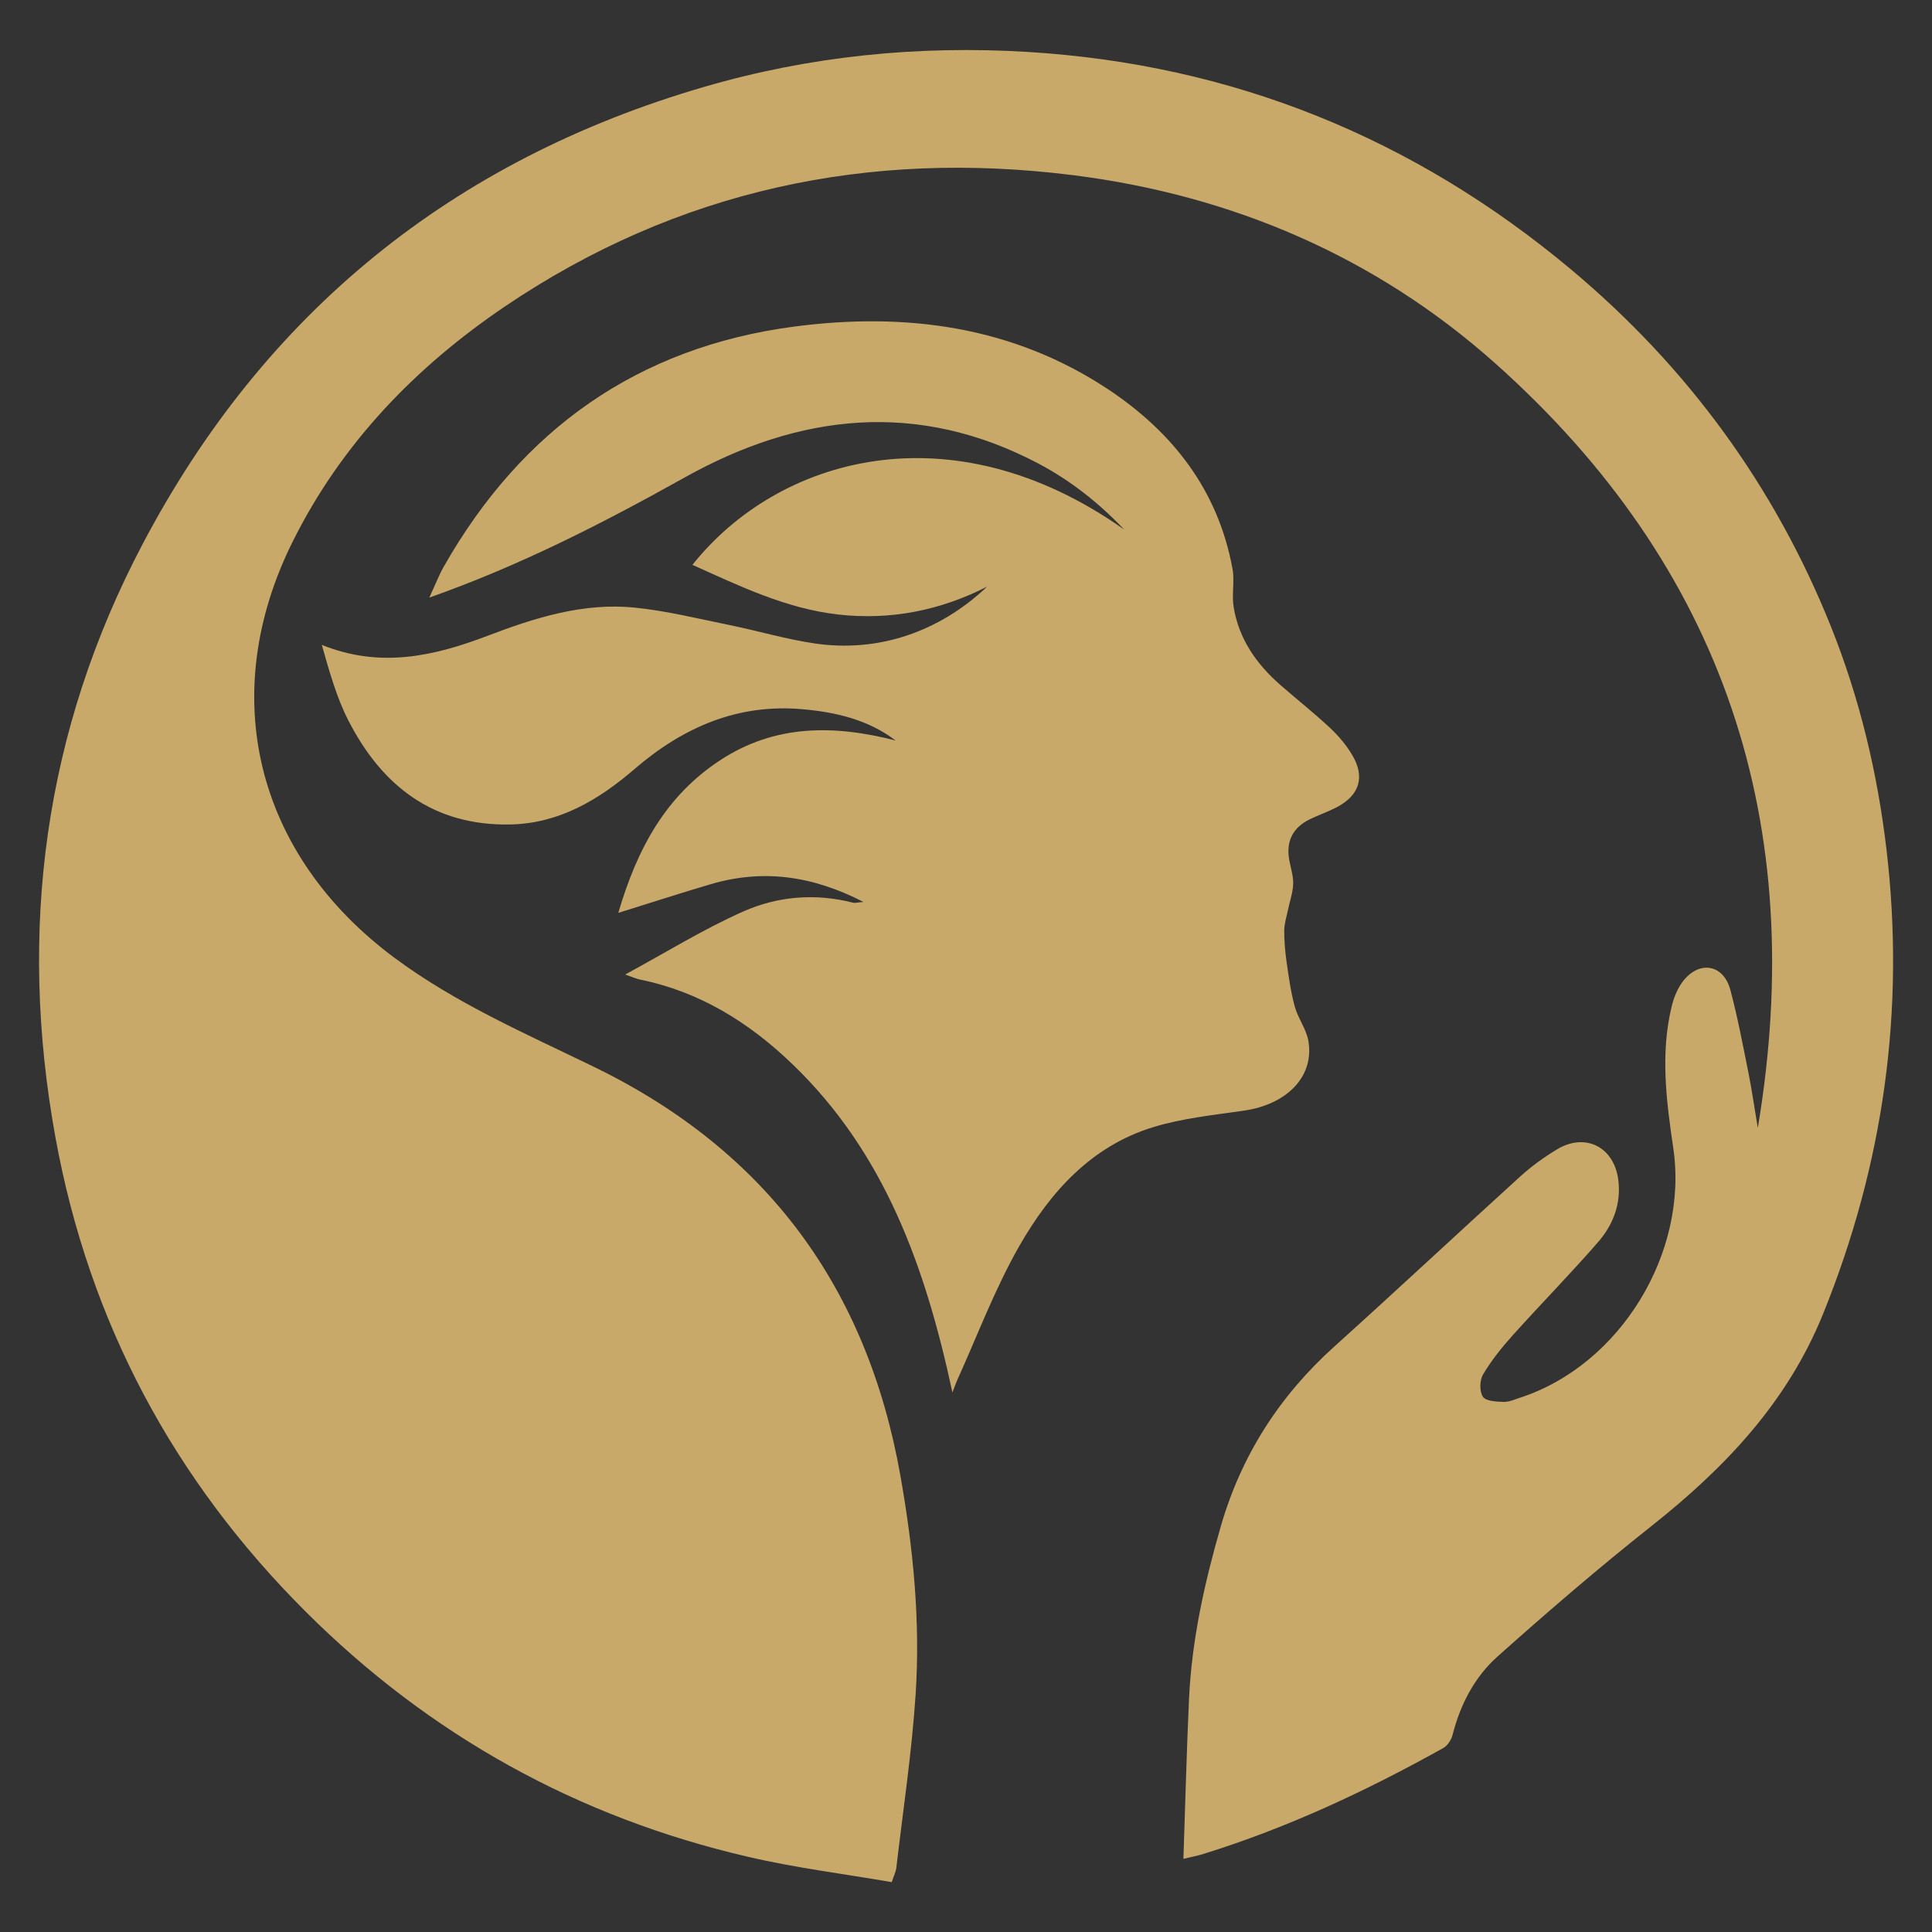 <?xml version="1.0" encoding="utf-8"?>
<!-- Generator: Adobe Illustrator 16.0.0, SVG Export Plug-In . SVG Version: 6.00 Build 0)  -->
<!DOCTYPE svg PUBLIC "-//W3C//DTD SVG 1.1//EN" "http://www.w3.org/Graphics/SVG/1.1/DTD/svg11.dtd">
<svg version="1.1" id="Calque_1" xmlns="http://www.w3.org/2000/svg" xmlns:xlink="http://www.w3.org/1999/xlink" x="0px" y="0px"
	 width="32px" height="32px" viewBox="0 0 32 32" enable-background="new 0 0 32 32" xml:space="preserve">
<rect x="0" y="0" width="32" height="32" fill="#333333" stroke="none"/>
<g>
	<path fill-rule="evenodd" clip-rule="evenodd" fill="#FFFFFF" d="M-138.975,179.123c-0.636,0.502-1.091,0.807-1.479,1.181
		c-1.498,1.443-1.687,3.23-0.35,4.814c0.852,1.009,1.917,1.844,2.918,2.72c1.719,1.505,3.54,2.9,5.172,4.494
		c1.639,1.598,2.777,3.551,3.173,5.868c0.339,1.989,0.031,3.886-1.025,5.582c-3.829,6.144-9.332,9.604-16.625,9.747
		c-3.749,0.073-6.993-1.353-8.795-4.893c-1.85-3.633-1.686-7.354,0.049-11.012c0.506-1.065,1.357-1.717,2.544-1.977
		c1.686-0.369,3.347-0.498,4.956,0.262c0.499,0.234,0.939,0.599,1.48,0.951c-0.487,0.592-0.896,1.055-1.266,1.546
		c-1.475,1.96-2.466,4.112-2.466,6.612c0,2.771,1.352,4.251,4.121,4.27c1.697,0.012,3.434-0.146,5.083-0.529
		c3.221-0.751,5.192-3.253,5.43-6.549c0.087-1.204-0.261-2.317-1.089-3.154c-1.22-1.231-2.568-2.336-3.852-3.506
		c-1.583-1.443-3.318-2.764-4.699-4.381c-2.323-2.722-2.395-6.162-0.469-9.176c0.439-0.688,0.997-1.299,1.421-1.993
		c0.656-1.072,1.595-1.378,2.775-1.221C-141.037,178.905-140.101,178.996-138.975,179.123z"/>
	<path fill-rule="evenodd" clip-rule="evenodd" fill="#FFFFFF" d="M-75.138,184.438c-0.448-0.146-1.303-0.388-2.117-0.723
		c-0.174-0.072-0.359-0.561-0.277-0.734c0.79-1.693,1.532-3.424,2.496-5.018c0.963-1.594,3.321-1.717,5.114-0.441
		c1.394,0.992,1.596,2.639,0.474,4.239C-70.719,183.568-72.546,184.318-75.138,184.438z"/>
	<path fill-rule="evenodd" clip-rule="evenodd" fill="#FFFFFF" d="M-49.949,194.142c-0.441,2.308-1.928,3.525-4.055,4.073
		c-0.499,0.129-0.749,0.395-0.954,0.865c-1.95,4.499-4.719,8.378-8.743,11.267c-1.786,1.284-3.726,2.235-5.956,2.486
		c-1.715,0.193-3.174-0.193-4.091-1.144c2.89,0.795,5.467,0.008,7.883-1.466c4.652-2.838,7.728-7.018,9.925-11.907
		c0.243-0.542,0.527-0.85,1.109-1.035c1.632-0.518,3.025-1.464,4.285-2.612C-50.355,194.496-50.16,194.328-49.949,194.142z"/>
	<path fill-rule="evenodd" clip-rule="evenodd" fill="#FFFFFF" d="M-132.634,188.601c0.479-0.291,0.934-0.521,1.339-0.817
		c2.967-2.169,5.891-4.402,9.377-5.721c3.581-1.355,7.232-1.701,10.979-0.793c1.404,0.341,2.104-0.119,2.075-1.539
		c-0.029-1.444-0.265-2.885-0.394-4.172c1.146,1.614,1.489,3.613,1.218,5.748c-0.095,0.747-0.644,1.098-1.437,0.899
		c-6.115-1.534-11.57,0.092-16.644,3.485c-1.515,1.014-2.974,2.111-4.454,3.176C-131.47,189.508-131.879,189.457-132.634,188.601z"
		/>
	<path fill-rule="evenodd" clip-rule="evenodd" fill="#FFFFFF" d="M-152.798,213.719c7.728,2.795,14.146,0.246,19.918-4.886
		c0.887-0.79,1.662-1.73,2.368-2.69c0.688-0.934,1.221-1.98,1.954-3.2c-0.25,1.427,0.119,2.671-0.775,3.845
		c-4.005,5.26-9.169,8.442-15.827,8.936C-147.914,215.926-150.498,215.252-152.798,213.719z"/>
	<path fill-rule="evenodd" clip-rule="evenodd" fill="#FFFFFF" d="M-107.475,186.606c1.091,1.259,1.431,2.736,1.177,4.331
		c-0.672,4.22-2.594,7.83-5.604,10.822c-0.786,0.781-1.864,1.32-2.891,1.793c-1.091,0.502-2.188,0.069-3.219-0.399
		c-0.461-0.21-0.896-0.472-1.424-0.751c0,0.648,0,1.195,0,1.865c-0.834-0.709-0.904-1.538-0.882-2.566
		c0.316,0.162,0.547,0.268,0.766,0.393c2.057,1.188,4.012,0.976,5.842-0.477c2.475-1.961,4.071-4.57,5.315-7.414
		c0.369-0.844,0.65-1.732,0.894-2.621C-107.051,189.939-106.827,188.279-107.475,186.606z"/>
	<path fill-rule="evenodd" clip-rule="evenodd" fill="#FFFFFF" d="M-73.618,188.905c0.734,0.649,0.972,1.188,0.49,2.071
		c-0.935,1.71-1.841,3.479-3.063,4.975c-1.37,1.674-2.33,3.529-3.183,5.463c-0.324,0.733-0.813,1.096-1.676,1.4
		c0.16-0.578,0.24-1.05,0.419-1.479c0.938-2.258,1.911-4.476,3.568-6.356c0.979-1.11,1.73-2.434,2.484-3.721
		C-74.15,190.527-73.925,189.678-73.618,188.905z"/>
	<path fill-rule="evenodd" clip-rule="evenodd" fill="#FFFFFF" d="M-97.983,200.074c-0.579,1.717-1.092,3.402-2.14,4.917
		c-1.297,1.876-2.298,3.938-2.583,6.278c-0.118,0.959-0.867,1.403-1.748,1.602c-1.299,0.294-2.724-0.089-3.842-1.026
		c0.706,0.087,1.371,0.235,2.036,0.236c1.69,0.001,2.453-0.796,2.791-2.448c0.227-1.104,0.655-2.187,1.12-3.222
		C-101.283,204.034-99.775,201.944-97.983,200.074z"/>
	<path fill-rule="evenodd" clip-rule="evenodd" fill="#FFFFFF" d="M-83.898,187.998c1.008,0.979,1.026,1.16,0.439,2.143
		c-0.432,0.723-0.851,1.456-1.253,2.196c-1.686,3.102-3.332,6.226-5.068,9.3c-0.335,0.593-1.008,0.996-1.523,1.488
		c-0.086-0.063-0.172-0.126-0.258-0.189c0.311-0.766,0.525-1.59,0.948-2.288c2.039-3.368,4.114-6.718,6.229-10.038
		C-83.89,189.834-83.518,189.108-83.898,187.998z"/>
	<path fill-rule="evenodd" clip-rule="evenodd" fill="#FFFFFF" d="M-124.935,212.092c5.419,1.252,9.587-1.311,13.694-4.082
		c0.404,1.276,0.407,1.28-0.627,1.959c-2.317,1.52-4.751,2.832-7.541,3.127c-1.319,0.139-2.69-0.086-4.022-0.27
		C-123.955,212.755-124.435,212.348-124.935,212.092z"/>
	<path fill-rule="evenodd" clip-rule="evenodd" fill="#FFFFFF" d="M-67.586,178.239c1.169,1.382,1.241,2.704,0.724,4.093
		c-1.411,3.776-6.908,5.497-10.232,3.213c-0.063-0.043-0.104-0.12-0.257-0.307c2.527,0.831,4.838,0.584,6.947-0.789
		C-68.264,183.058-67.056,181.15-67.586,178.239z"/>
	<path fill-rule="evenodd" clip-rule="evenodd" fill="#FFFFFF" d="M-38.307,188.364c0.877,0.915,0.962,1.679,0.206,2.872
		c-1.481,2.343-2.907,4.723-4.465,7.014c-0.385,0.568-1.184,0.854-1.793,1.271c-0.062-0.054-0.124-0.107-0.187-0.161
		c0.166-0.32,0.312-0.653,0.501-0.959c1.672-2.704,3.375-5.391,5.015-8.112C-38.676,189.701-38.534,188.986-38.307,188.364z"/>
	<path fill-rule="evenodd" clip-rule="evenodd" fill="#FFFFFF" d="M-145.524,196.95c0.88,0.813,0.924,1.298,0.101,2.192
		c-1.584,1.723-2.718,3.677-3.027,6.027c-0.095,0.716-0.015,1.455-0.015,2.307c-0.671-0.636-0.871-1.395-0.905-2.193
		c-0.088-1.984,0.62-3.738,1.68-5.363c0.385-0.59,0.88-1.105,1.302-1.674C-146.091,197.846-145.833,197.416-145.524,196.95z"/>
	<path fill-rule="evenodd" clip-rule="evenodd" fill="#FFFFFF" d="M-96.423,211.874c2.333,0.61,4.14-0.325,5.755-1.878
		c0.874-0.842,1.772-1.66,2.653-2.482c0.441,0.816,0.338,1.561-0.49,2.232c-0.82,0.665-1.529,1.473-2.369,2.107
		C-92.705,213.242-94.938,213.252-96.423,211.874z"/>
	<path fill-rule="evenodd" clip-rule="evenodd" fill="#FFFFFF" d="M-85.139,211.947c1.402,0.364,2.59-0.107,3.631-0.862
		c1.226-0.89,2.358-1.905,3.511-2.892c0.241-0.207,0.385-0.523,0.607-0.838c0.808,1.337,0.864,1.407-0.122,2.192
		c-1.37,1.093-2.767,2.187-4.28,3.056C-83.033,213.316-84.294,212.948-85.139,211.947z"/>
	<path fill-rule="evenodd" clip-rule="evenodd" fill="#FFFFFF" d="M-44.752,209.389c0.266,0.336,0.498,0.63,0.729,0.922
		c-2.919,2.704-6.429,3.262-7.348,1.631C-48.71,212.277-46.762,210.799-44.752,209.389z"/>
	<path fill-rule="evenodd" clip-rule="evenodd" fill="#FFFFFF" d="M-135.185,180.652c-3.461,1.015-4.422,1.887-4.293,3.857
		c-0.725-0.503-1.05-1.35-0.811-2.115C-139.678,180.447-136.967,179.484-135.185,180.652z"/>
	<path fill-rule="evenodd" clip-rule="evenodd" fill="#FFFFFF" d="M-43.798,180.646c1.108,0.856,0.774,2.017-0.229,3.3
		c-0.29-0.088-0.597-0.18-1.005-0.305C-44.611,182.619-44.208,181.643-43.798,180.646z"/>
	<path fill-rule="evenodd" clip-rule="evenodd" fill="#FFFFFF" d="M-129.202,194.801c1.39,2.104,2.083,3.537,1.183,5.113
		c-0.125-0.919-0.179-1.762-0.366-2.574C-128.579,196.506-128.906,195.701-129.202,194.801z"/>
	<path fill-rule="evenodd" clip-rule="evenodd" fill="#FFFFFF" d="M-63.396,193.042c0.618,0.868,0.565,1.437-0.229,2.021
		c-0.893,0.658-1.655,1.49-2.502,2.215c-2.069,1.772-3.128,3.985-3.144,6.839c-0.173-0.256-0.46-0.496-0.495-0.77
		c-0.096-0.744-0.212-1.521-0.094-2.25c0.261-1.584,0.925-3,2.152-4.107C-66.275,195.699-64.863,194.389-63.396,193.042z"/>
	<path fill-rule="evenodd" clip-rule="evenodd" fill="#FFFFFF" d="M-117.616,194.9c1.078-1.313,2.159-2.625,3.238-3.937
		c0.104,0.085,0.207,0.17,0.312,0.255c-1.078,1.322-2.156,2.643-3.233,3.963C-117.406,195.088-117.512,194.994-117.616,194.9z"/>
	<g>
		<path fill="#FFFFFF" d="M-47.26,202.998c0.334-1.335,0.742-2.703,1.41-3.891c1.731-3.082,3.61-6.082,5.458-9.098
			c0.775-1.268,0.795-1.686-0.376-2.675c-1.318-1.115-2.821-1.939-4.508-2.388c-0.465-0.123-0.93-0.252-1.539-0.419
			c0.463-1.081,0.922-2.063,1.289-3.077c0.117-0.321,0.137-0.863-0.053-1.079c-0.755-0.856-1.791-0.96-2.857-0.776
			c-0.969,0.168-1.705,0.703-1.879,1.689c-0.197,1.115-0.244,2.258-0.344,3.389c-0.021,0.241,0.084,0.512,0.009,0.727
			c-0.836,2.397-1.747,4.765-3.544,6.645c-0.352,0.367-0.822,0.617-1.388,1.031c0.042-0.826,0.083-1.395,0.097-1.963
			c0.049-2.002-0.91-3.433-2.585-4.41c-1.549-0.904-2.535-0.72-3.755,0.613c-0.029,0.031-0.096,0.028-0.146,0.042
			c-2.001-1.417-2.947-1.433-4.926,0.028c-3.607,2.662-6.145,6.18-7.746,10.313c-0.805,2.074-2.045,3.697-3.723,5.04
			c-0.65,0.52-1.394,0.974-2.165,1.277c-1.056,0.415-1.988-0.302-1.785-1.351c0.537-2.771,1.76-5.276,3.446-7.496
			c1.303-1.718,2.646-3.38,3.552-5.357c0.31-0.675,0.198-1.193-0.42-1.521c-0.808-0.431-1.641-0.84-2.507-1.127
			c-0.921-0.305-1.657,0.029-2.246,0.858c-2.347,3.308-4.253,6.835-5.58,10.674c-0.202,0.585-0.475,1.166-0.822,1.678
			c-1.121,1.661-2.392,3.198-4.301,4.002c-1.147,0.483-1.89-0.082-1.65-1.296c0.181-0.924,0.506-1.839,0.906-2.694
			c1.74-3.745,4.06-7.14,6.434-10.501c0.199-0.28,0.462-0.619,0.452-0.922c-0.029-0.899-0.636-1.486-1.362-1.906
			c-0.633-0.366-1.261-0.631-2.055-0.205c-3.825,2.05-6.955,4.941-9.886,8.076c-1.16,1.242-2.246,2.554-3.367,3.834
			c0.077-0.407,0.239-0.771,0.42-1.125c1.667-3.257,3.555-6.371,5.887-9.201c0.331-0.402,0.555-0.755,0.015-1.148
			c-1.171-0.85-2.481-1.208-3.92-1.105c-1.234,0.088-1.675,1.086-2.234,1.946c-0.148,0.228-0.298,0.457-0.417,0.7
			c-1.602,3.276-3.196,6.554-4.799,9.828c-0.166,0.338-0.323,0.705-0.578,0.971c-2.145,2.243-4.542,4.176-7.424,5.373
			c-1.128,0.469-2.395,0.683-3.619,0.814c-0.932,0.102-1.806-0.297-2.457-1.064c-1.042-1.227-0.991-4.18-0.281-5.217
			c0.541,0.36,1.072,0.736,1.625,1.078c2.196,1.363,3.589,1.242,5.536-0.463c0.122-0.108,0.246-0.216,0.358-0.335
			c2.518-2.642,4.256-5.722,4.998-9.298c0.198-0.952,0.137-2.006-0.028-2.976c-0.291-1.71-1.821-2.249-3.141-2.925
			c-0.989-0.506-2.07-0.599-3.091-0.182c-0.896,0.367-1.8,0.812-2.56,1.402c-3.864,3.006-6.447,6.974-8.262,11.457
			c-1.131,2.793-1.885,5.689-1.632,8.754c0.274,3.337,2.365,5.189,5.706,5.013c0.808-0.043,1.628-0.183,2.409-0.4
			c3.515-0.985,6.439-2.996,9.134-5.387c0.295-0.262,0.583-0.53,1.022-0.929c-0.258,1.026-0.494,1.831-0.658,2.649
			c-0.462,2.307,1.725,4.351,3.983,3.694c0.346-0.1,0.808-0.504,0.853-0.82c0.302-2.069,1.165-3.912,2.2-5.676
			c2.277-3.879,5.135-7.229,9.07-9.542c0.256-0.15,0.53-0.269,0.795-0.401c-0.085,0.323-0.237,0.514-0.389,0.705
			c-2.028,2.568-3.67,5.34-4.463,8.549c-0.421,1.709-0.656,3.438-0.051,5.152c0.668,1.889,2.503,2.624,4.304,1.725
			c0.504-0.252,1.005-0.574,1.401-0.971c1.216-1.208,2.393-2.453,3.554-3.714c0.503-0.547,0.929-1.165,1.503-1.894
			c0.025,0.479,0.013,0.773,0.059,1.056c0.232,1.417,0.352,2.868,0.757,4.236c0.477,1.612,1.725,2.056,3.213,1.288
			c0.721-0.371,1.444-0.802,2.034-1.348c1.375-1.274,2.675-2.631,3.989-3.97c0.155-0.159,0.208-0.419,0.309-0.632
			c0.083,0.078,0.166,0.156,0.25,0.234c0.032,0.271,0.059,0.541,0.095,0.81c0.64,4.675,3.434,6.308,7.838,4.562
			c1.951-0.771,3.629-1.978,5.143-3.412c2.871-2.723,4.976-5.964,6.486-9.61c0.129-0.312,0.496-0.578,0.815-0.747
			c1.194-0.629,2.504-1.079,3.605-1.837c1.865-1.284,3.208-3.081,4.297-5.064c0.131-0.239,0.36-0.571,0.57-0.593
			c0.717-0.074,1.444-0.029,2.23-0.029c-0.729,1.254-1.474,2.477-2.164,3.73c-2.27,4.118-4.244,8.364-4.934,13.066
			c-0.177,1.209-0.08,2.502,0.131,3.713c0.193,1.12,0.958,1.599,2.045,1.371c0.94-0.196,1.886-0.544,2.719-1.021
			c1.076-0.614,2.043-1.425,3.064-2.155C-48.576,205.974-47.26,202.998-47.26,202.998z M-111.526,187.938
			c0.242,3.146-5.787,10.008-9.492,10.752C-118.834,194.276-116.586,189.924-111.526,187.938z M-61.003,195.434
			c-0.65,2.67-1.596,5.229-3.355,7.369c-0.742,0.901-1.684,1.742-2.706,2.29c-2.132,1.143-3.977,0.075-4.177-2.331
			c-0.198-2.399,0.531-4.577,2.225-6.267c2.058-2.051,4.279-3.935,6.43-5.891c0.072,0.052,0.144,0.103,0.215,0.154
			c0.166,1.447,0.494,2.834,1.358,4.047C-60.913,194.947-60.955,195.232-61.003,195.434z"/>
	</g>
	<path fill="#FFFFFF" d="M-110.188,177.986c-0.356-3.249-2.341-4.974-5.603-4.889c-0.65,0.017-1.305,0.086-1.947,0.193
		c-3.9,0.648-7,2.734-9.725,5.473c-0.273,0.273-0.492,0.602-0.735,0.905c-0.054-0.06-0.107-0.118-0.162-0.177
		c0.338-0.832,0.679-1.665,1.019-2.498l0.068-0.051c-0.01-0.016-0.02-0.029-0.03-0.043c0.011-0.025,0.021-0.05,0.03-0.075
		c-0.021,0.009-0.041,0.018-0.063,0.027c-0.002-0.005-0.004-0.007-0.006-0.012l0.069-0.016c-0.027,0-0.053,0.001-0.08,0.002
		c-8.431-12.251-18.128,4.216-18.128,4.216l4.544-1.053l0.722,0.098c0.158-0.133,2.526-2.047,2.681-2.164l3.033,0.576
		c1.49,0.664,2.19,2.139,2.19,2.139l0,0c-0.078,0.168-0.043,0.426-0.097,0.628c-0.25,0.956-0.402,1.957-0.798,2.85
		c-0.493,1.114-0.406,2.05,0.59,2.966c1.753-1.23,3.434-2.485,5.187-3.627c4.335-2.82,9.014-4.463,14.277-3.889
		c0.969,0.106,1.927,0.305,2.974,0.476C-110.178,179.329-110.115,178.65-110.188,177.986z"/>
	<path fill="#FFFFFF" d="M-139.487,179.52c0,0,2.081-1.807,4.986-1.02c2.903,0.786,1.867-1.584,1.867-1.584l-2.994-1.357
		l-1.198,0.404l-2.661,1.008l-1.016,1.145L-139.487,179.52z"/>
</g>
<g>
	<path fill="#C8A96A" d="M29.115,18.682c0.845-5.046-0.562-9.29-4.356-12.67c-1.978-1.762-4.35-2.776-6.972-3.109
		c-3.394-0.43-6.568,0.242-9.424,2.173c-1.482,1.003-2.705,2.268-3.513,3.89c-1.271,2.547-0.614,5.188,1.678,6.894
		c1.022,0.76,2.18,1.261,3.313,1.812c2.857,1.39,4.522,3.657,5.073,6.773c0.212,1.198,0.331,2.403,0.252,3.615
		c-0.063,0.964-0.209,1.923-0.321,2.885c-0.007,0.056-0.035,0.108-0.075,0.229c-0.794-0.137-1.601-0.237-2.387-0.421
		c-2.82-0.655-5.265-2.011-7.315-4.054c-2.193-2.186-3.593-4.806-4.149-7.856c-0.625-3.435-0.187-6.738,1.443-9.831
		C4.38,5.178,7.498,2.65,11.67,1.437c1.75-0.51,3.542-0.687,5.35-0.577c3.39,0.206,6.396,1.423,9,3.602
		c1.926,1.612,3.374,3.587,4.309,5.923c0.473,1.184,0.767,2.414,0.917,3.684c0.313,2.658-0.047,5.215-1.05,7.693
		c-0.593,1.466-1.627,2.551-2.84,3.512c-0.874,0.692-1.72,1.42-2.552,2.163c-0.379,0.338-0.616,0.792-0.744,1.295
		c-0.02,0.082-0.082,0.179-0.152,0.219c-1.274,0.712-2.591,1.327-3.988,1.76c-0.081,0.025-0.166,0.041-0.319,0.077
		c0.031-0.909,0.053-1.779,0.093-2.649c0.045-0.975,0.256-1.921,0.525-2.854c0.34-1.179,0.974-2.167,1.887-2.987
		c1.031-0.929,2.046-1.878,3.073-2.811c0.186-0.169,0.393-0.319,0.607-0.448c0.473-0.287,0.952-0.041,1.019,0.511
		c0.047,0.392-0.088,0.738-0.335,1.022c-0.458,0.527-0.949,1.026-1.415,1.545c-0.181,0.201-0.353,0.416-0.49,0.647
		c-0.058,0.096-0.062,0.281-0.004,0.37c0.047,0.073,0.221,0.082,0.34,0.086c0.093,0.003,0.188-0.041,0.28-0.071
		c1.661-0.543,2.788-2.405,2.534-4.131c-0.114-0.775-0.217-1.562-0.028-2.343c0.037-0.156,0.104-0.321,0.204-0.442
		c0.273-0.33,0.659-0.251,0.769,0.162c0.122,0.458,0.209,0.925,0.303,1.39C29.018,18.067,29.06,18.354,29.115,18.682z"/>
	<path fill="#C8A96A" d="M15.775,23.064c-0.447-2.082-1.124-3.975-2.658-5.446c-0.713-0.684-1.527-1.191-2.511-1.392
		c-0.07-0.014-0.137-0.046-0.251-0.085c0.672-0.364,1.292-0.749,1.953-1.043c0.572-0.254,1.197-0.307,1.822-0.146
		c0.031,0.008,0.068-0.004,0.171-0.013c-0.851-0.438-1.67-0.547-2.529-0.294c-0.491,0.144-0.977,0.303-1.531,0.475
		c0.312-1.064,0.784-1.934,1.681-2.524c0.913-0.603,1.895-0.592,2.912-0.331c-0.456-0.345-0.981-0.467-1.53-0.517
		c-1.085-0.1-1.993,0.299-2.797,0.992c-0.594,0.511-1.25,0.901-2.059,0.916c-1.271,0.024-2.124-0.639-2.678-1.723
		c-0.2-0.39-0.317-0.821-0.44-1.252c0.967,0.392,1.861,0.187,2.748-0.151c0.784-0.299,1.584-0.552,2.435-0.466
		c0.527,0.053,1.047,0.183,1.567,0.288c0.474,0.097,0.94,0.236,1.417,0.306c1.045,0.153,2.058-0.188,2.852-0.941
		c-0.779,0.396-1.599,0.559-2.468,0.461c-0.864-0.098-1.63-0.472-2.412-0.822c1.408-1.772,4.273-2.618,7.151-0.585
		c-0.416-0.438-0.886-0.811-1.422-1.094c-1.999-1.053-3.961-0.83-5.864,0.235C9.984,8.666,8.616,9.367,7.111,9.898
		c0.09-0.194,0.154-0.361,0.241-0.516c1.289-2.267,3.214-3.633,5.804-3.973c1.833-0.24,3.608-0.013,5.195,1.037
		c1.076,0.714,1.825,1.675,2.063,2.975c0.038,0.206-0.015,0.428,0.019,0.634c0.087,0.531,0.381,0.948,0.779,1.295
		c0.271,0.236,0.553,0.459,0.815,0.704c0.14,0.131,0.27,0.283,0.367,0.447c0.221,0.366,0.125,0.671-0.253,0.869
		c-0.146,0.076-0.304,0.13-0.451,0.202c-0.279,0.138-0.391,0.363-0.336,0.671c0.024,0.134,0.07,0.269,0.065,0.401
		c-0.005,0.147-0.06,0.293-0.089,0.44c-0.023,0.108-0.058,0.217-0.059,0.326c-0.001,0.172,0.014,0.345,0.038,0.516
		c0.036,0.251,0.07,0.504,0.137,0.748c0.053,0.193,0.189,0.368,0.224,0.563c0.104,0.59-0.351,1.056-1.069,1.159
		c-0.506,0.073-1.022,0.126-1.507,0.275c-1.023,0.315-1.703,1.078-2.211,1.967c-0.407,0.711-0.696,1.49-1.036,2.238
		C15.829,22.919,15.814,22.962,15.775,23.064z"/>
</g>
</svg>
